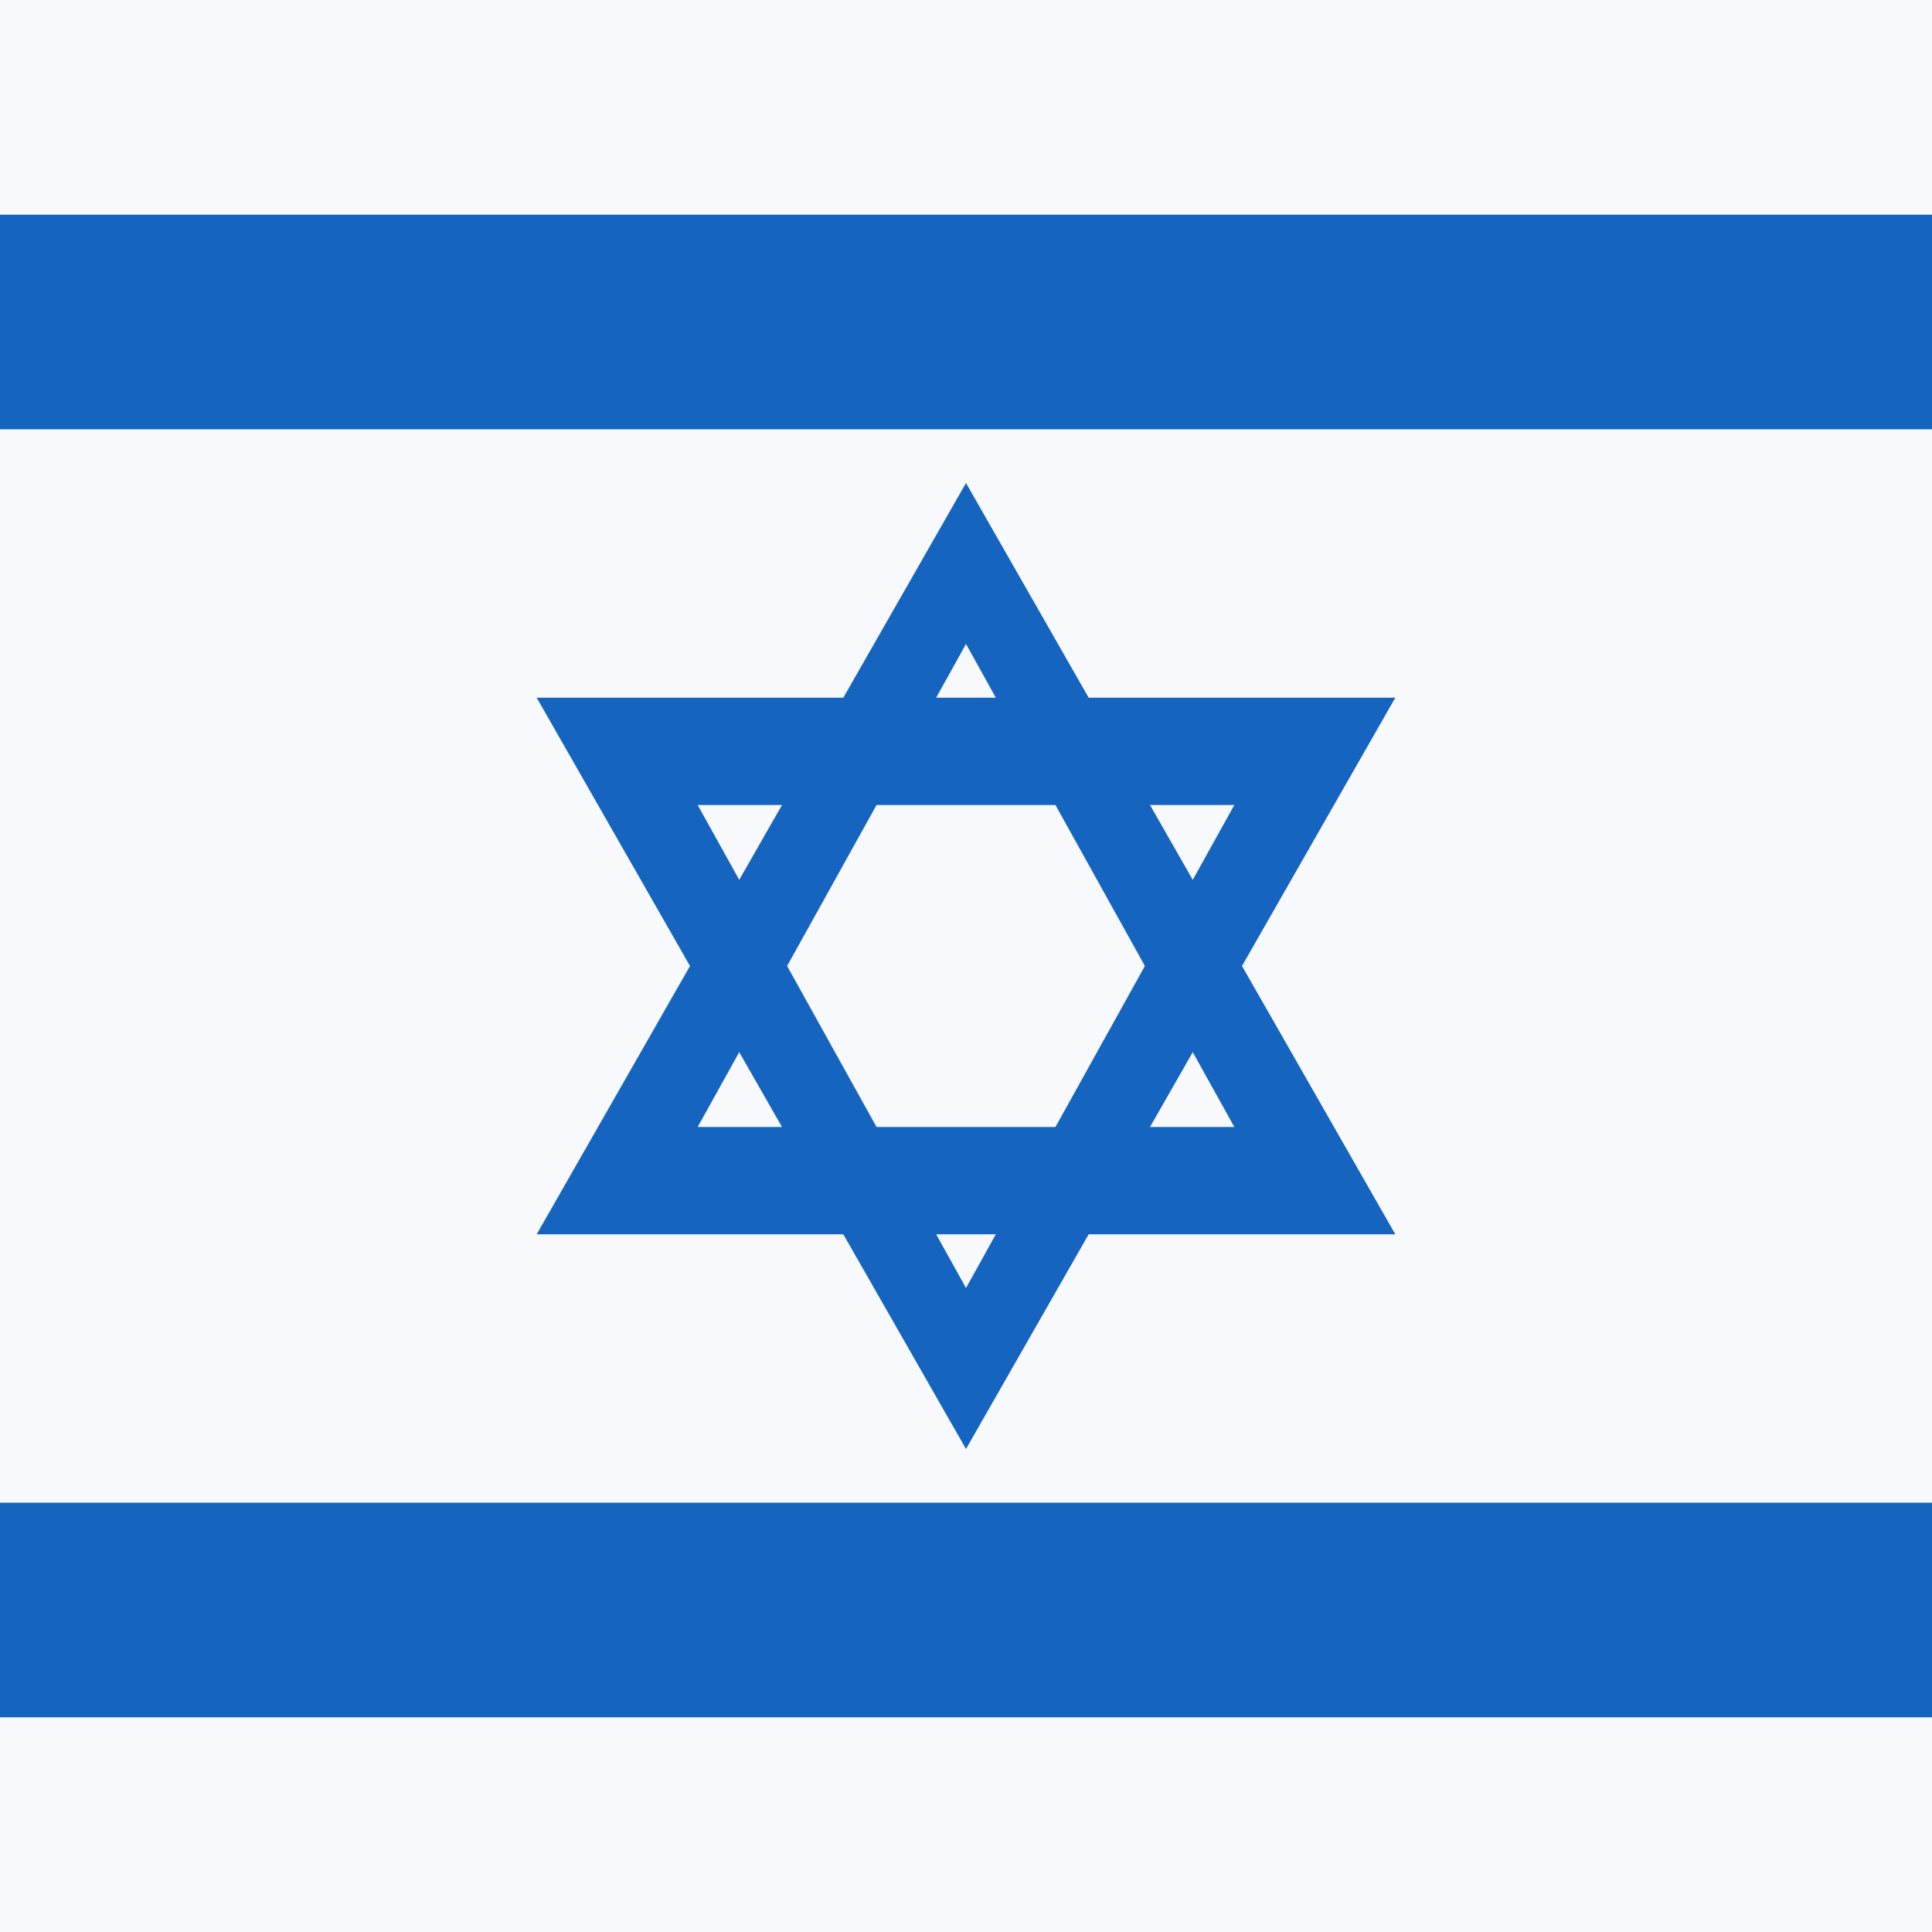 <!-- by TradingView --><svg width="18" height="18" viewBox="0 0 18 18" xmlns="http://www.w3.org/2000/svg"><path d="M0 18V0h18v18H0z" fill="#F8F9FD"/><path fill-rule="evenodd" d="M18 16H0v-2h18v2zM18 4H0V2h18v2zM5 11.5l4-7 4 7H5zm1.5-1L9 6l2.5 4.5h-5z" fill="#1565C0"/><path fill-rule="evenodd" d="M5 6.5h8l-4 7-4-7zm1.5 1h5L9 12 6.5 7.5z" fill="#1565C0"/></svg>